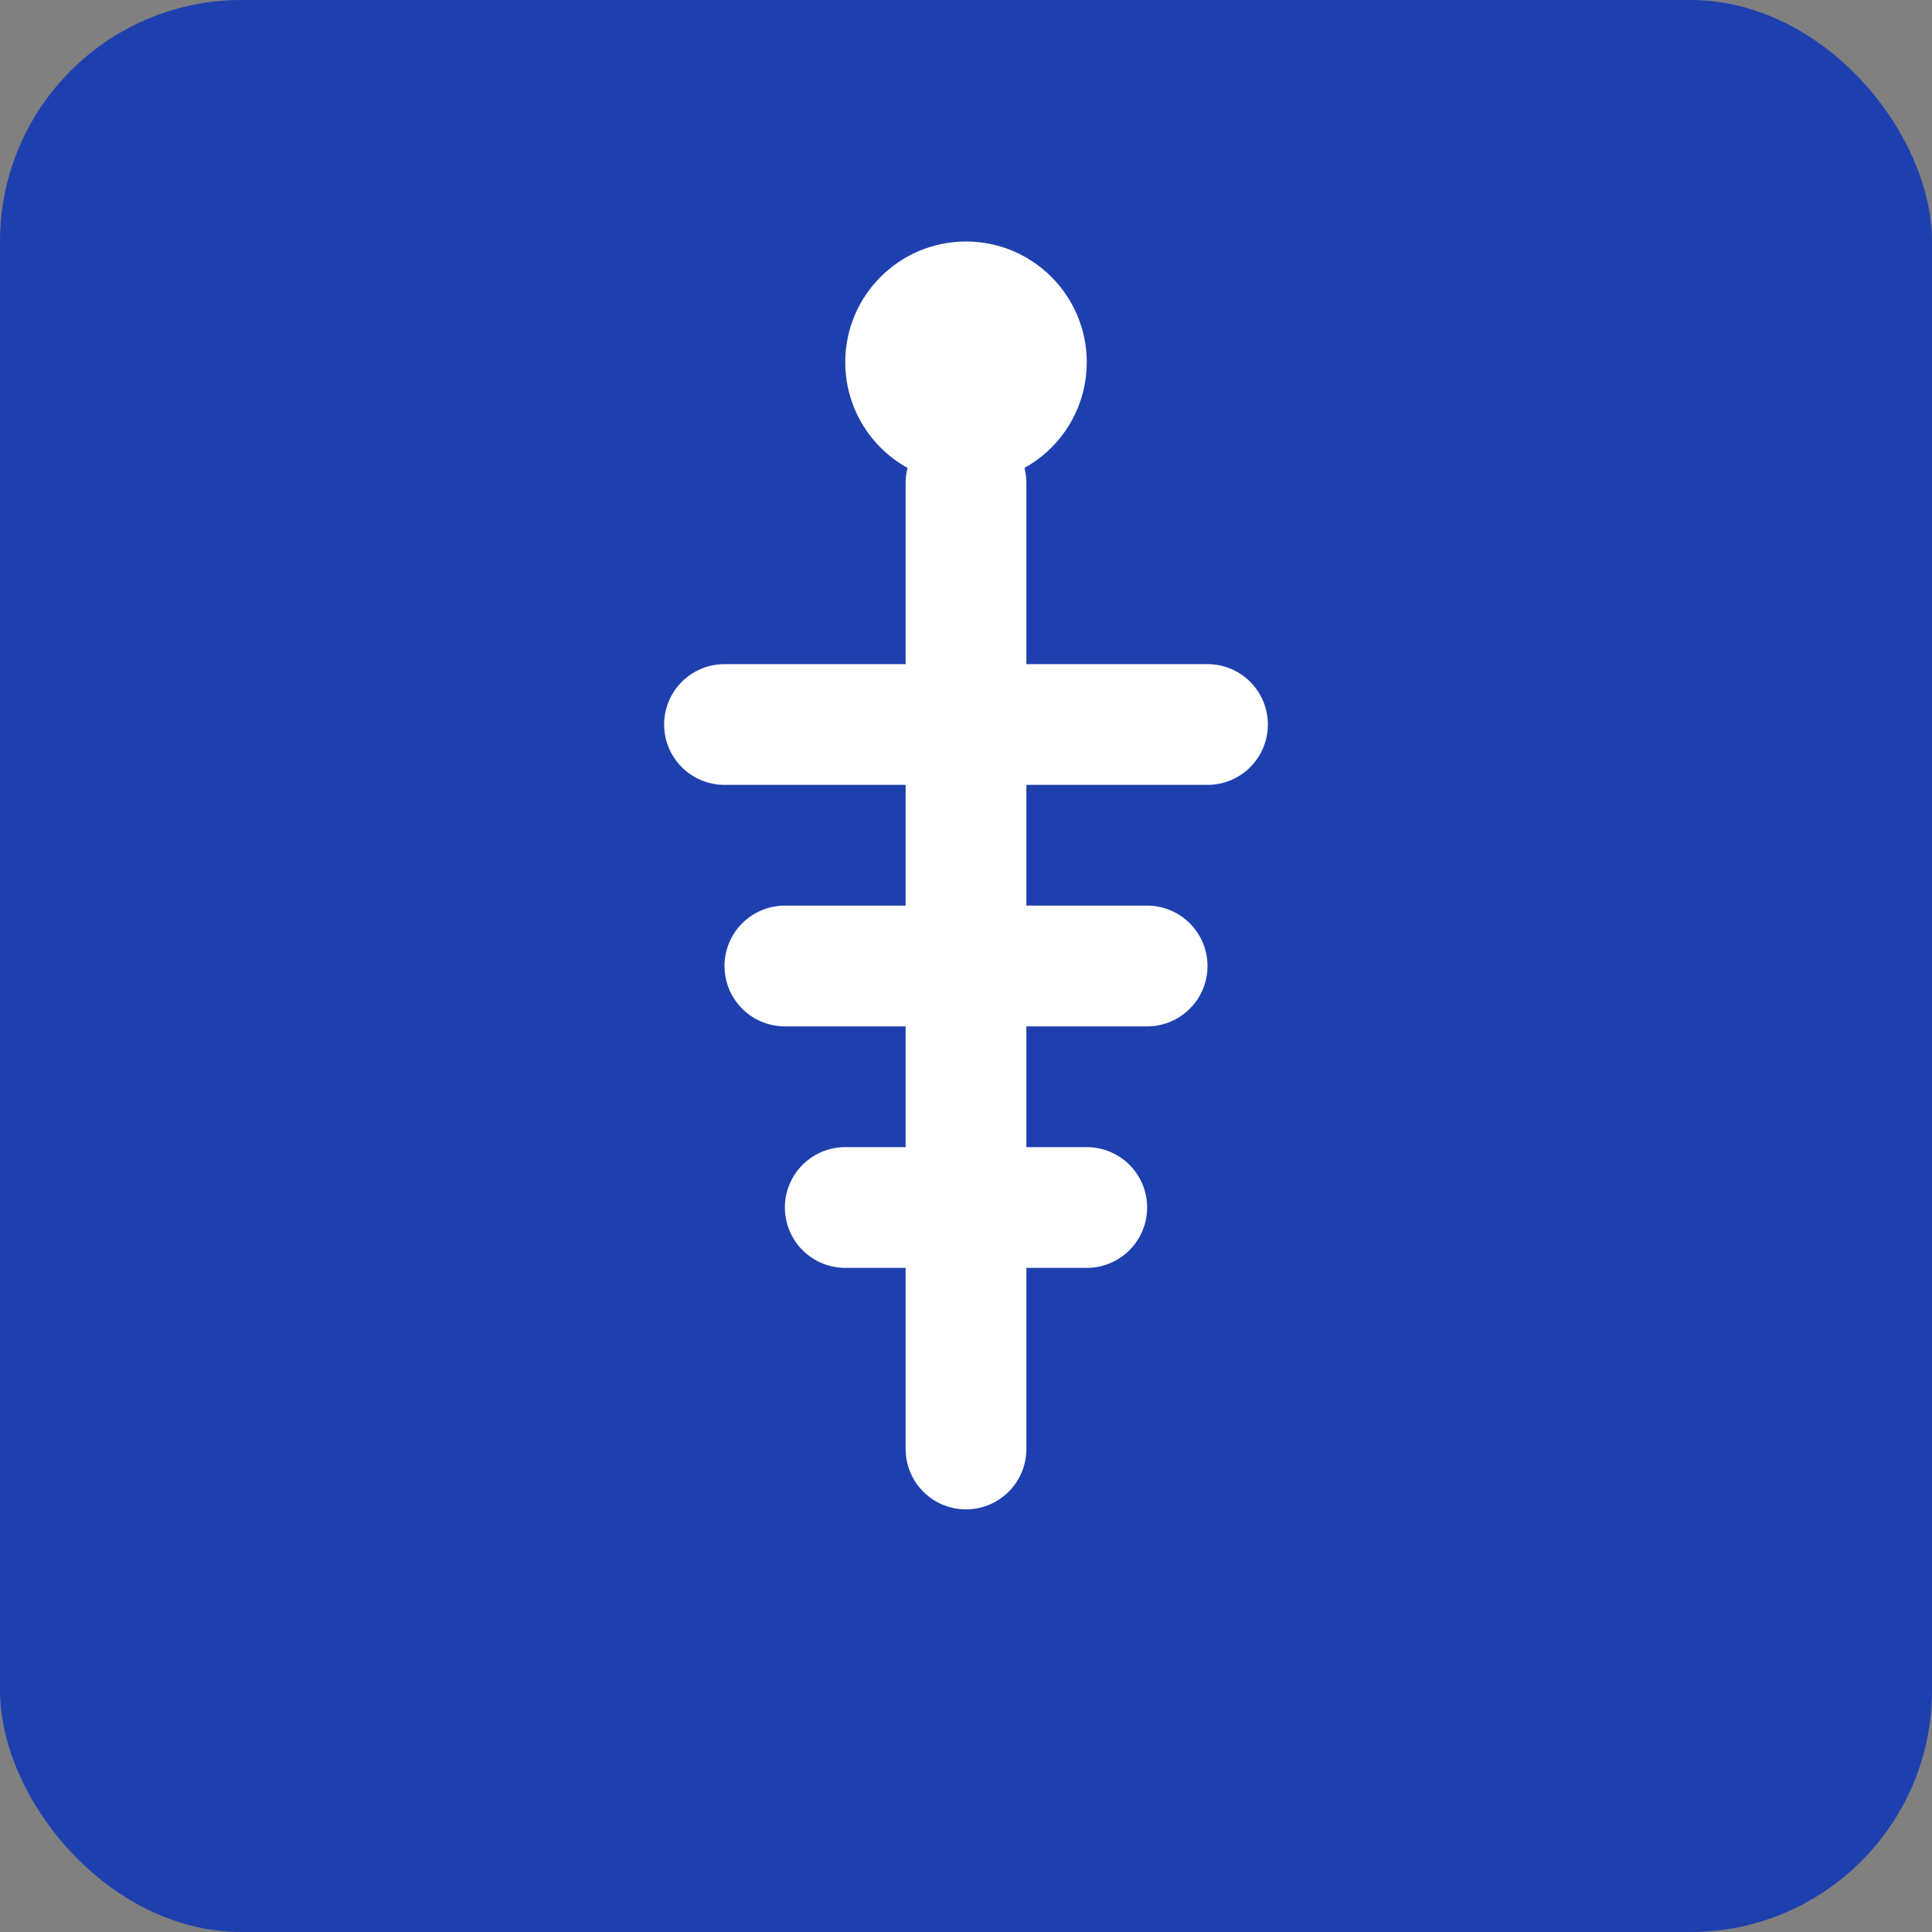 <svg xmlns="http://www.w3.org/2000/svg" viewBox="0 0 32 32" width="32" height="32">
  <rect x="0" y="0" width="32" height="32" fill="#808080" stroke="none"/>
  <rect width="32" height="32" fill="#1e40af" rx="4"/>
  <path d="M16 8 L16 24 M12 12 L20 12 M13 16 L19 16 M14 20 L18 20" stroke="white" stroke-width="2" stroke-linecap="round"/>
  <circle cx="16" cy="6" r="2" fill="white"/>
</svg>
